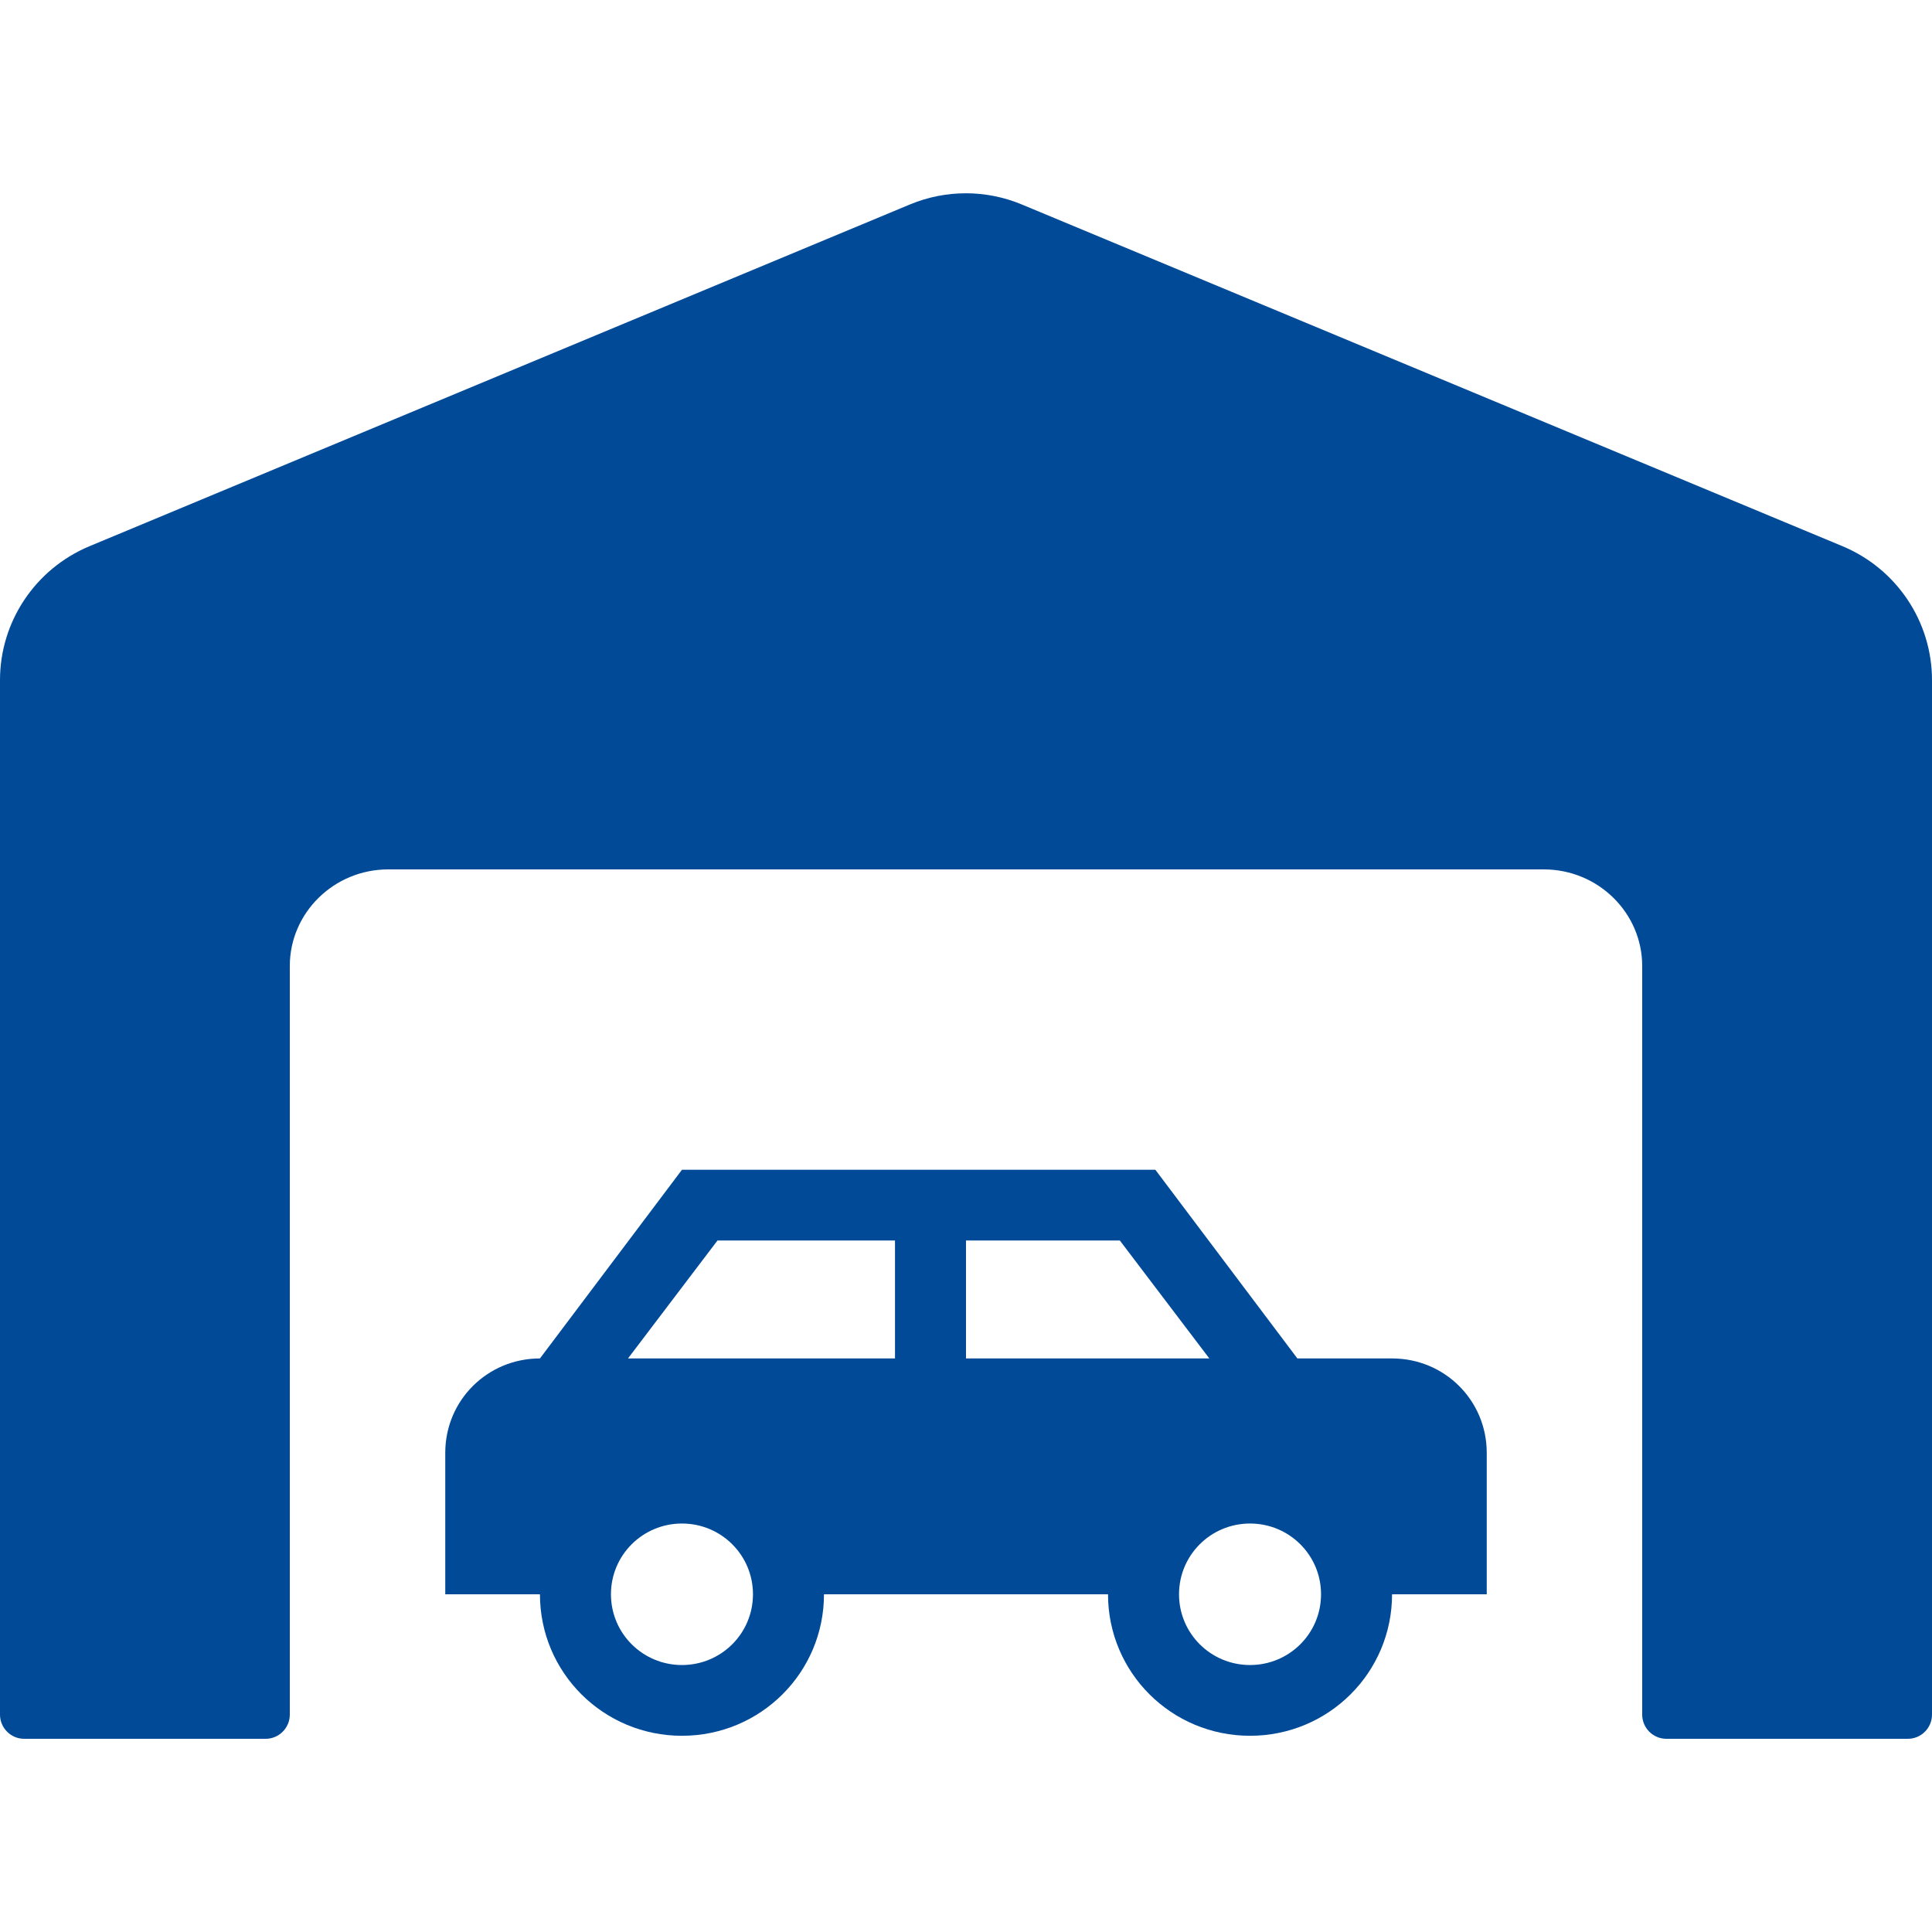 <svg width="256" height="256" viewBox="0 0 256 256" fill="none" xmlns="http://www.w3.org/2000/svg">
<path d="M244.2 72.4L135.36 27.08C133.021 26.109 130.513 25.61 127.98 25.61C125.447 25.61 122.939 26.109 120.6 27.08L11.8 72.4C4.68 75.4 0 82.36 0 90.12V227.2C0 228.96 1.44 230.4 3.2 230.4H35.2C36.96 230.4 38.4 228.96 38.4 227.2V128C38.4 120.96 44.24 115.2 51.44 115.2H204.56C211.76 115.2 217.6 120.96 217.6 128V227.2C217.6 228.96 219.04 230.4 220.8 230.4H252.8C254.56 230.4 256 228.96 256 227.2V90.12C256 82.36 251.32 75.4 244.2 72.4Z" fill="#004A98"/>
<path d="M153.091 155L171.909 180H184.455C191.417 180 197 185.562 197 192.5V211.25H184.455C184.455 221.625 176.049 230 165.636 230C155.224 230 146.818 221.625 146.818 211.25H109.182C109.182 221.625 100.776 230 90.364 230C79.951 230 71.546 221.625 71.546 211.25H59V192.5C59 185.562 64.583 180 71.546 180L90.364 155H153.091ZM118.591 164.375H95.068L83.213 180H118.591V164.375ZM128 164.375V180H160.242L148.386 164.375H128ZM90.364 201.875C85.157 201.875 80.954 206.063 80.954 211.25C80.954 216.437 85.157 220.625 90.364 220.625C95.57 220.625 99.773 216.437 99.773 211.25C99.773 206.063 95.57 201.875 90.364 201.875ZM165.636 201.875C160.43 201.875 156.227 206.063 156.227 211.25C156.227 216.437 160.43 220.625 165.636 220.625C170.843 220.625 175.045 216.437 175.045 211.25C175.045 206.063 170.843 201.875 165.636 201.875Z" fill="#004A98"/>
</svg>
